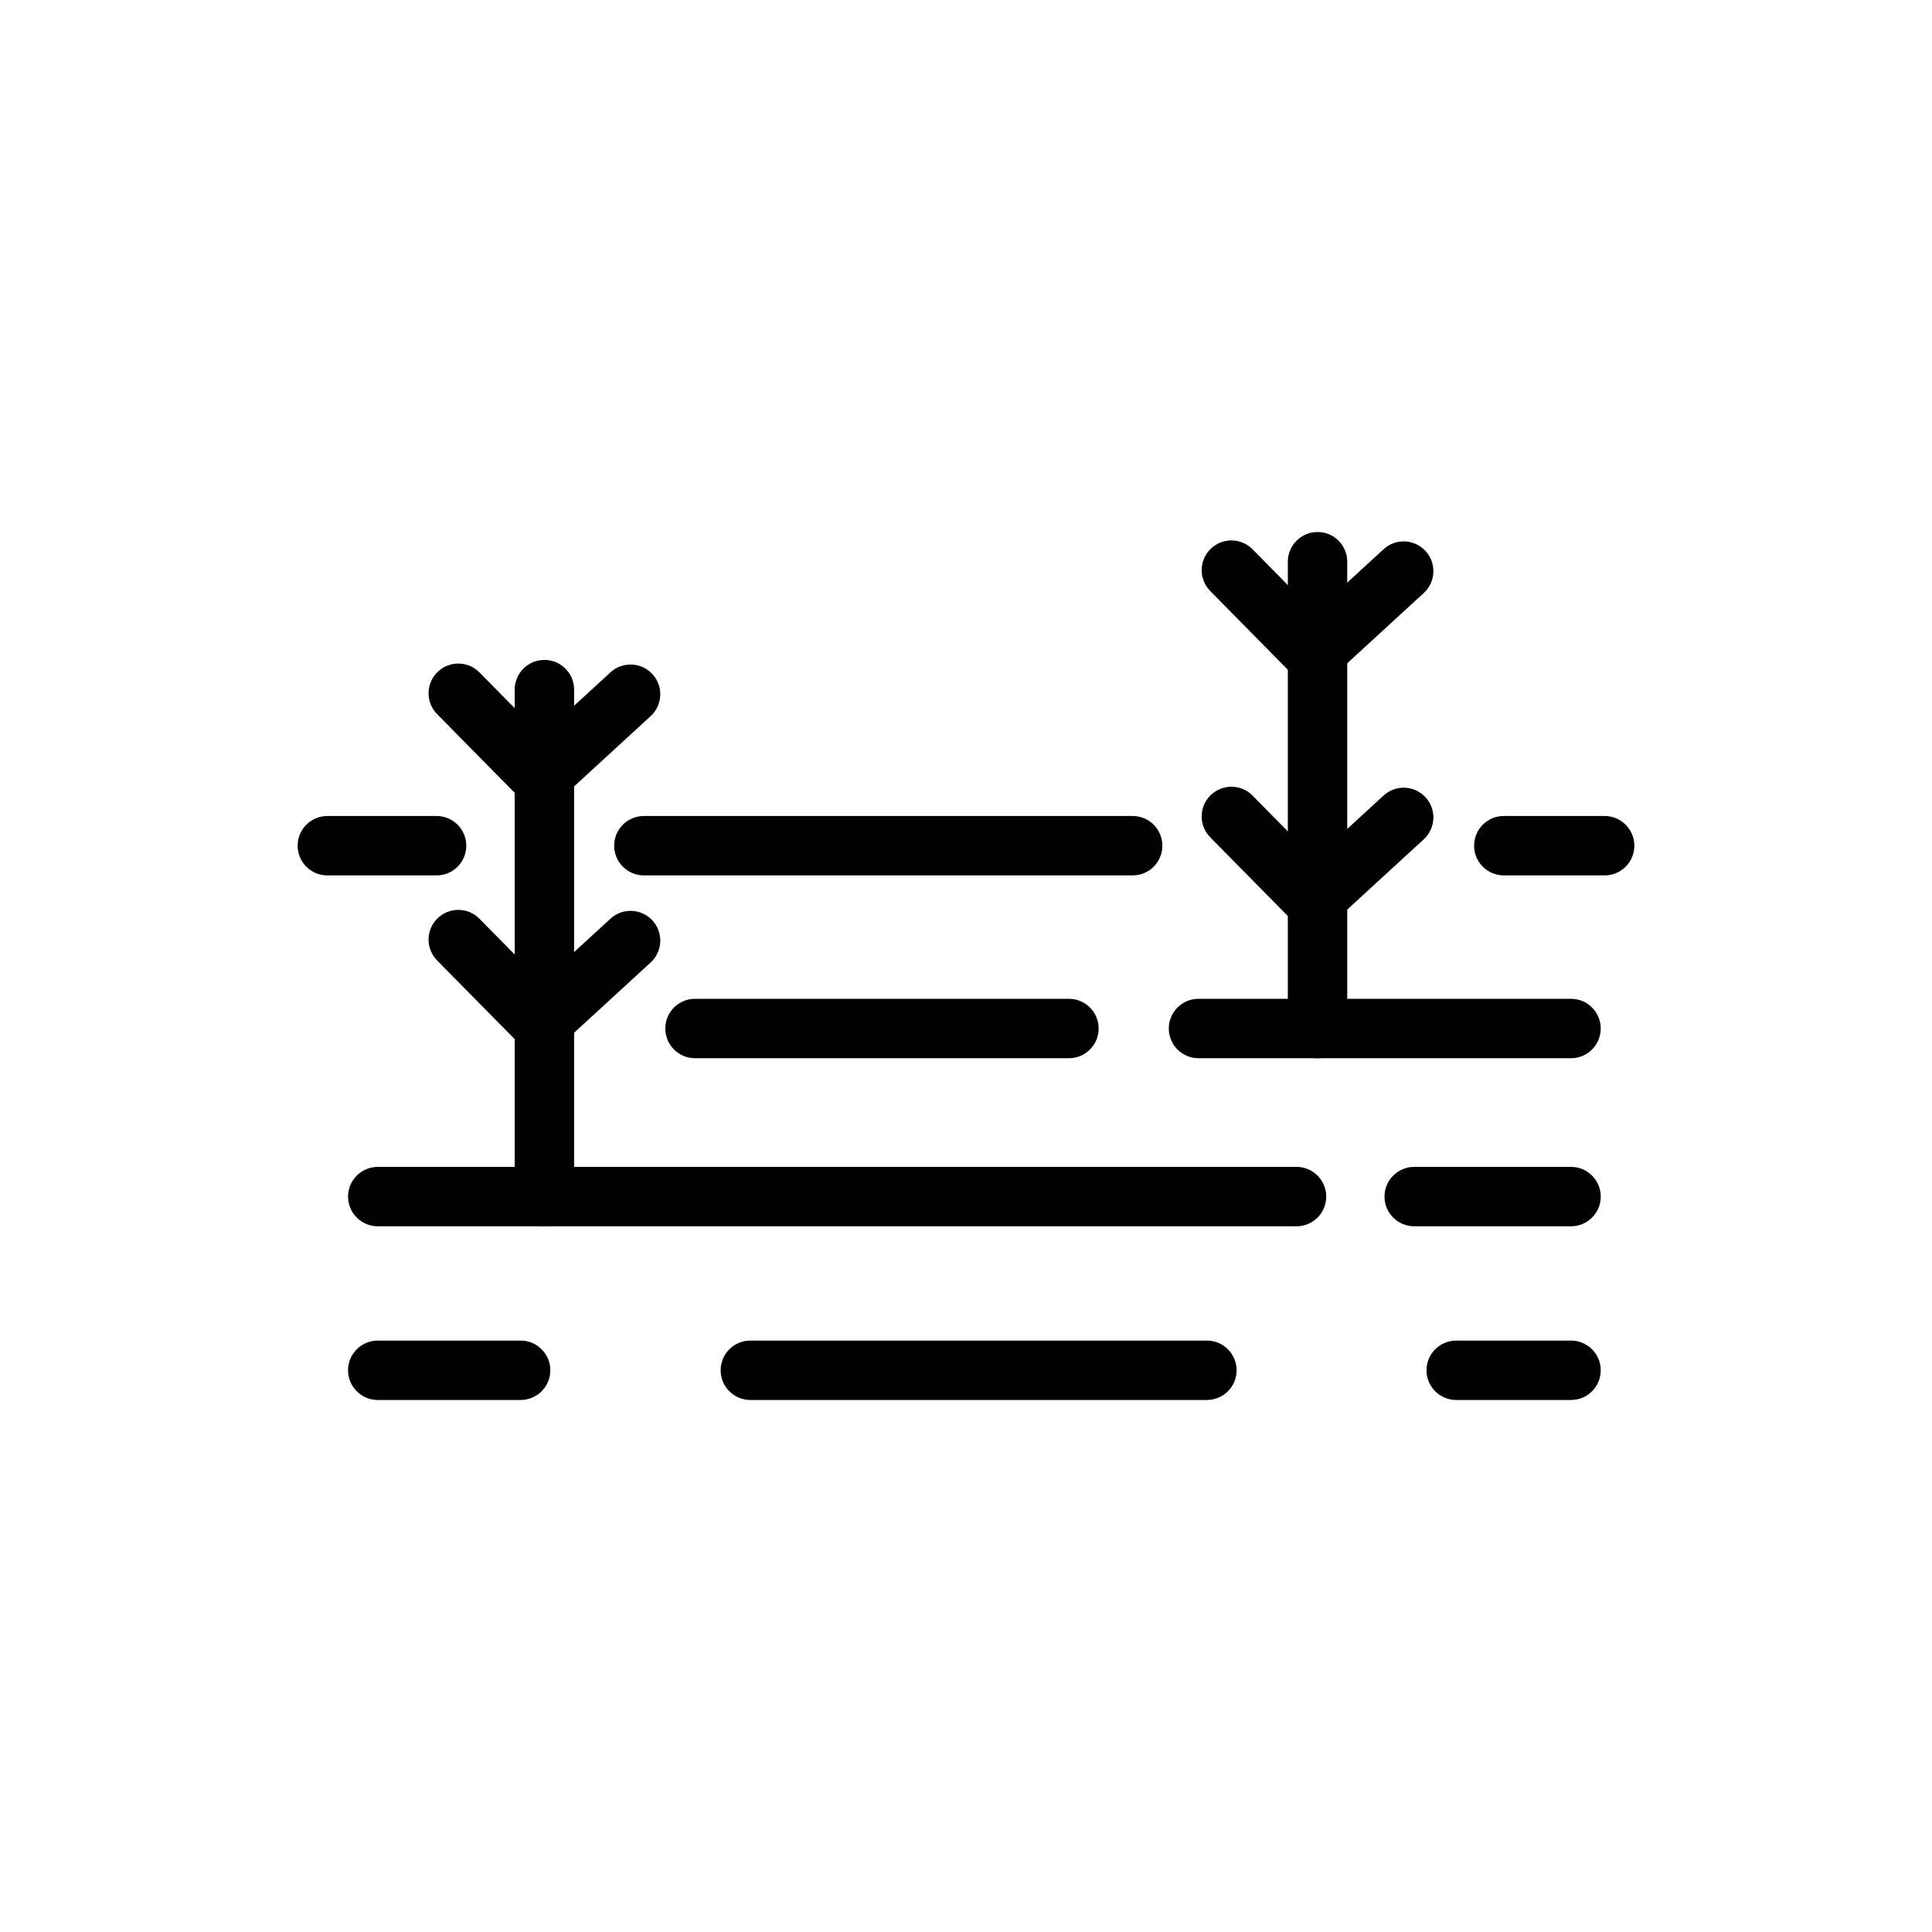<?xml version="1.0" encoding="UTF-8"?>
<!-- Uploaded to: ICON Repo, www.iconrepo.com, Generator: ICON Repo Mixer Tools -->
<svg fill="#000000" width="800px" height="800px" version="1.1" viewBox="144 144 512 512" xmlns="http://www.w3.org/2000/svg">
 <g>
  <path d="m569.25 375.99h-26.73c-4.344 0-7.871-3.527-7.871-7.871s3.527-7.871 7.871-7.871h26.73c4.344 0 7.871 3.527 7.871 7.871s-3.523 7.871-7.871 7.871z"/>
  <path d="m444.17 375.99h-129.54c-4.344 0-7.871-3.527-7.871-7.871s3.527-7.871 7.871-7.871h129.54c4.344 0 7.871 3.527 7.871 7.871s-3.523 7.871-7.871 7.871z"/>
  <path d="m259.7 375.99h-28.953c-4.344 0-7.871-3.527-7.871-7.871s3.527-7.871 7.871-7.871h28.953c4.344 0 7.871 3.527 7.871 7.871s-3.523 7.871-7.871 7.871z"/>
  <path d="m427.28 424.44h-99.098c-4.344 0-7.871-3.527-7.871-7.871s3.527-7.871 7.871-7.871h99.102c4.344 0 7.871 3.527 7.871 7.871s-3.527 7.871-7.875 7.871z"/>
  <path d="m487.59 468.98h-243.48c-4.344 0-7.871-3.527-7.871-7.871s3.527-7.871 7.871-7.871h243.48c4.344 0 7.871 3.527 7.871 7.871s-3.523 7.871-7.871 7.871z"/>
  <path d="m281.97 515.01h-37.863c-4.344 0-7.871-3.527-7.871-7.871s3.527-7.871 7.871-7.871h37.863c4.344 0 7.871 3.527 7.871 7.871s-3.523 7.871-7.871 7.871z"/>
  <path d="m463.84 515.01h-120.99c-4.344 0-7.871-3.527-7.871-7.871s3.527-7.871 7.871-7.871h120.99c4.344 0 7.871 3.527 7.871 7.871s-3.523 7.871-7.871 7.871z"/>
  <path d="m560.34 515.01h-30.43c-4.344 0-7.871-3.527-7.871-7.871s3.527-7.871 7.871-7.871h30.43c4.344 0 7.871 3.527 7.871 7.871s-3.523 7.871-7.871 7.871z"/>
  <path d="m560.34 468.98h-41.562c-4.344 0-7.871-3.527-7.871-7.871s3.527-7.871 7.871-7.871h41.566c4.344 0 7.871 3.527 7.871 7.871s-3.527 7.871-7.875 7.871z"/>
  <path d="m560.34 424.44h-98.727c-4.344 0-7.871-3.527-7.871-7.871s3.527-7.871 7.871-7.871h98.727c4.344 0 7.871 3.527 7.871 7.871s-3.523 7.871-7.871 7.871z"/>
  <path d="m288.27 468.98c-4.344 0-7.871-3.527-7.871-7.871v-134.36c0-4.344 3.527-7.871 7.871-7.871s7.871 3.527 7.871 7.871v134.36c0.004 4.344-3.519 7.871-7.871 7.871z"/>
  <path d="m493.16 424.44c-4.344 0-7.871-3.527-7.871-7.871v-123.71c0-4.344 3.527-7.871 7.871-7.871s7.871 3.527 7.871 7.871v123.71c0 4.352-3.527 7.875-7.871 7.875z"/>
  <path d="m287.27 357.74c-2.039 0-4.066-0.789-5.606-2.348l-21.82-22.137c-3.055-3.098-3.019-8.082 0.078-11.137 3.094-3.051 8.086-3.019 11.133 0.078l16.488 16.723 18.238-16.742c3.199-2.945 8.188-2.727 11.125 0.477 2.941 3.199 2.723 8.184-0.477 11.125l-23.836 21.883c-1.508 1.387-3.414 2.078-5.324 2.078z"/>
  <path d="m287.27 423.02c-2.039 0-4.07-0.789-5.609-2.348l-21.82-22.141c-3.051-3.098-3.016-8.082 0.082-11.133 3.094-3.055 8.082-3.019 11.137 0.082l16.484 16.727 18.238-16.746c3.199-2.949 8.188-2.723 11.125 0.477 2.941 3.199 2.723 8.184-0.477 11.125l-23.836 21.887c-1.504 1.383-3.414 2.07-5.324 2.07z"/>
  <path d="m492.15 325.11c-2.039 0-4.07-0.789-5.609-2.348l-21.82-22.141c-3.051-3.098-3.016-8.082 0.082-11.133 3.098-3.055 8.086-3.019 11.137 0.082l16.484 16.727 18.238-16.746c3.203-2.945 8.188-2.723 11.125 0.477 2.941 3.199 2.723 8.184-0.477 11.125l-23.836 21.887c-1.508 1.379-3.418 2.07-5.324 2.07z"/>
  <path d="m492.15 390.38c-2.039 0-4.066-0.789-5.609-2.348l-21.816-22.137c-3.055-3.098-3.019-8.082 0.078-11.133 3.098-3.055 8.09-3.019 11.133 0.082l16.488 16.723 18.238-16.742c3.203-2.949 8.188-2.723 11.125 0.477 2.941 3.199 2.723 8.184-0.477 11.125l-23.836 21.883c-1.512 1.383-3.418 2.07-5.324 2.07z"/>
 </g>
</svg>